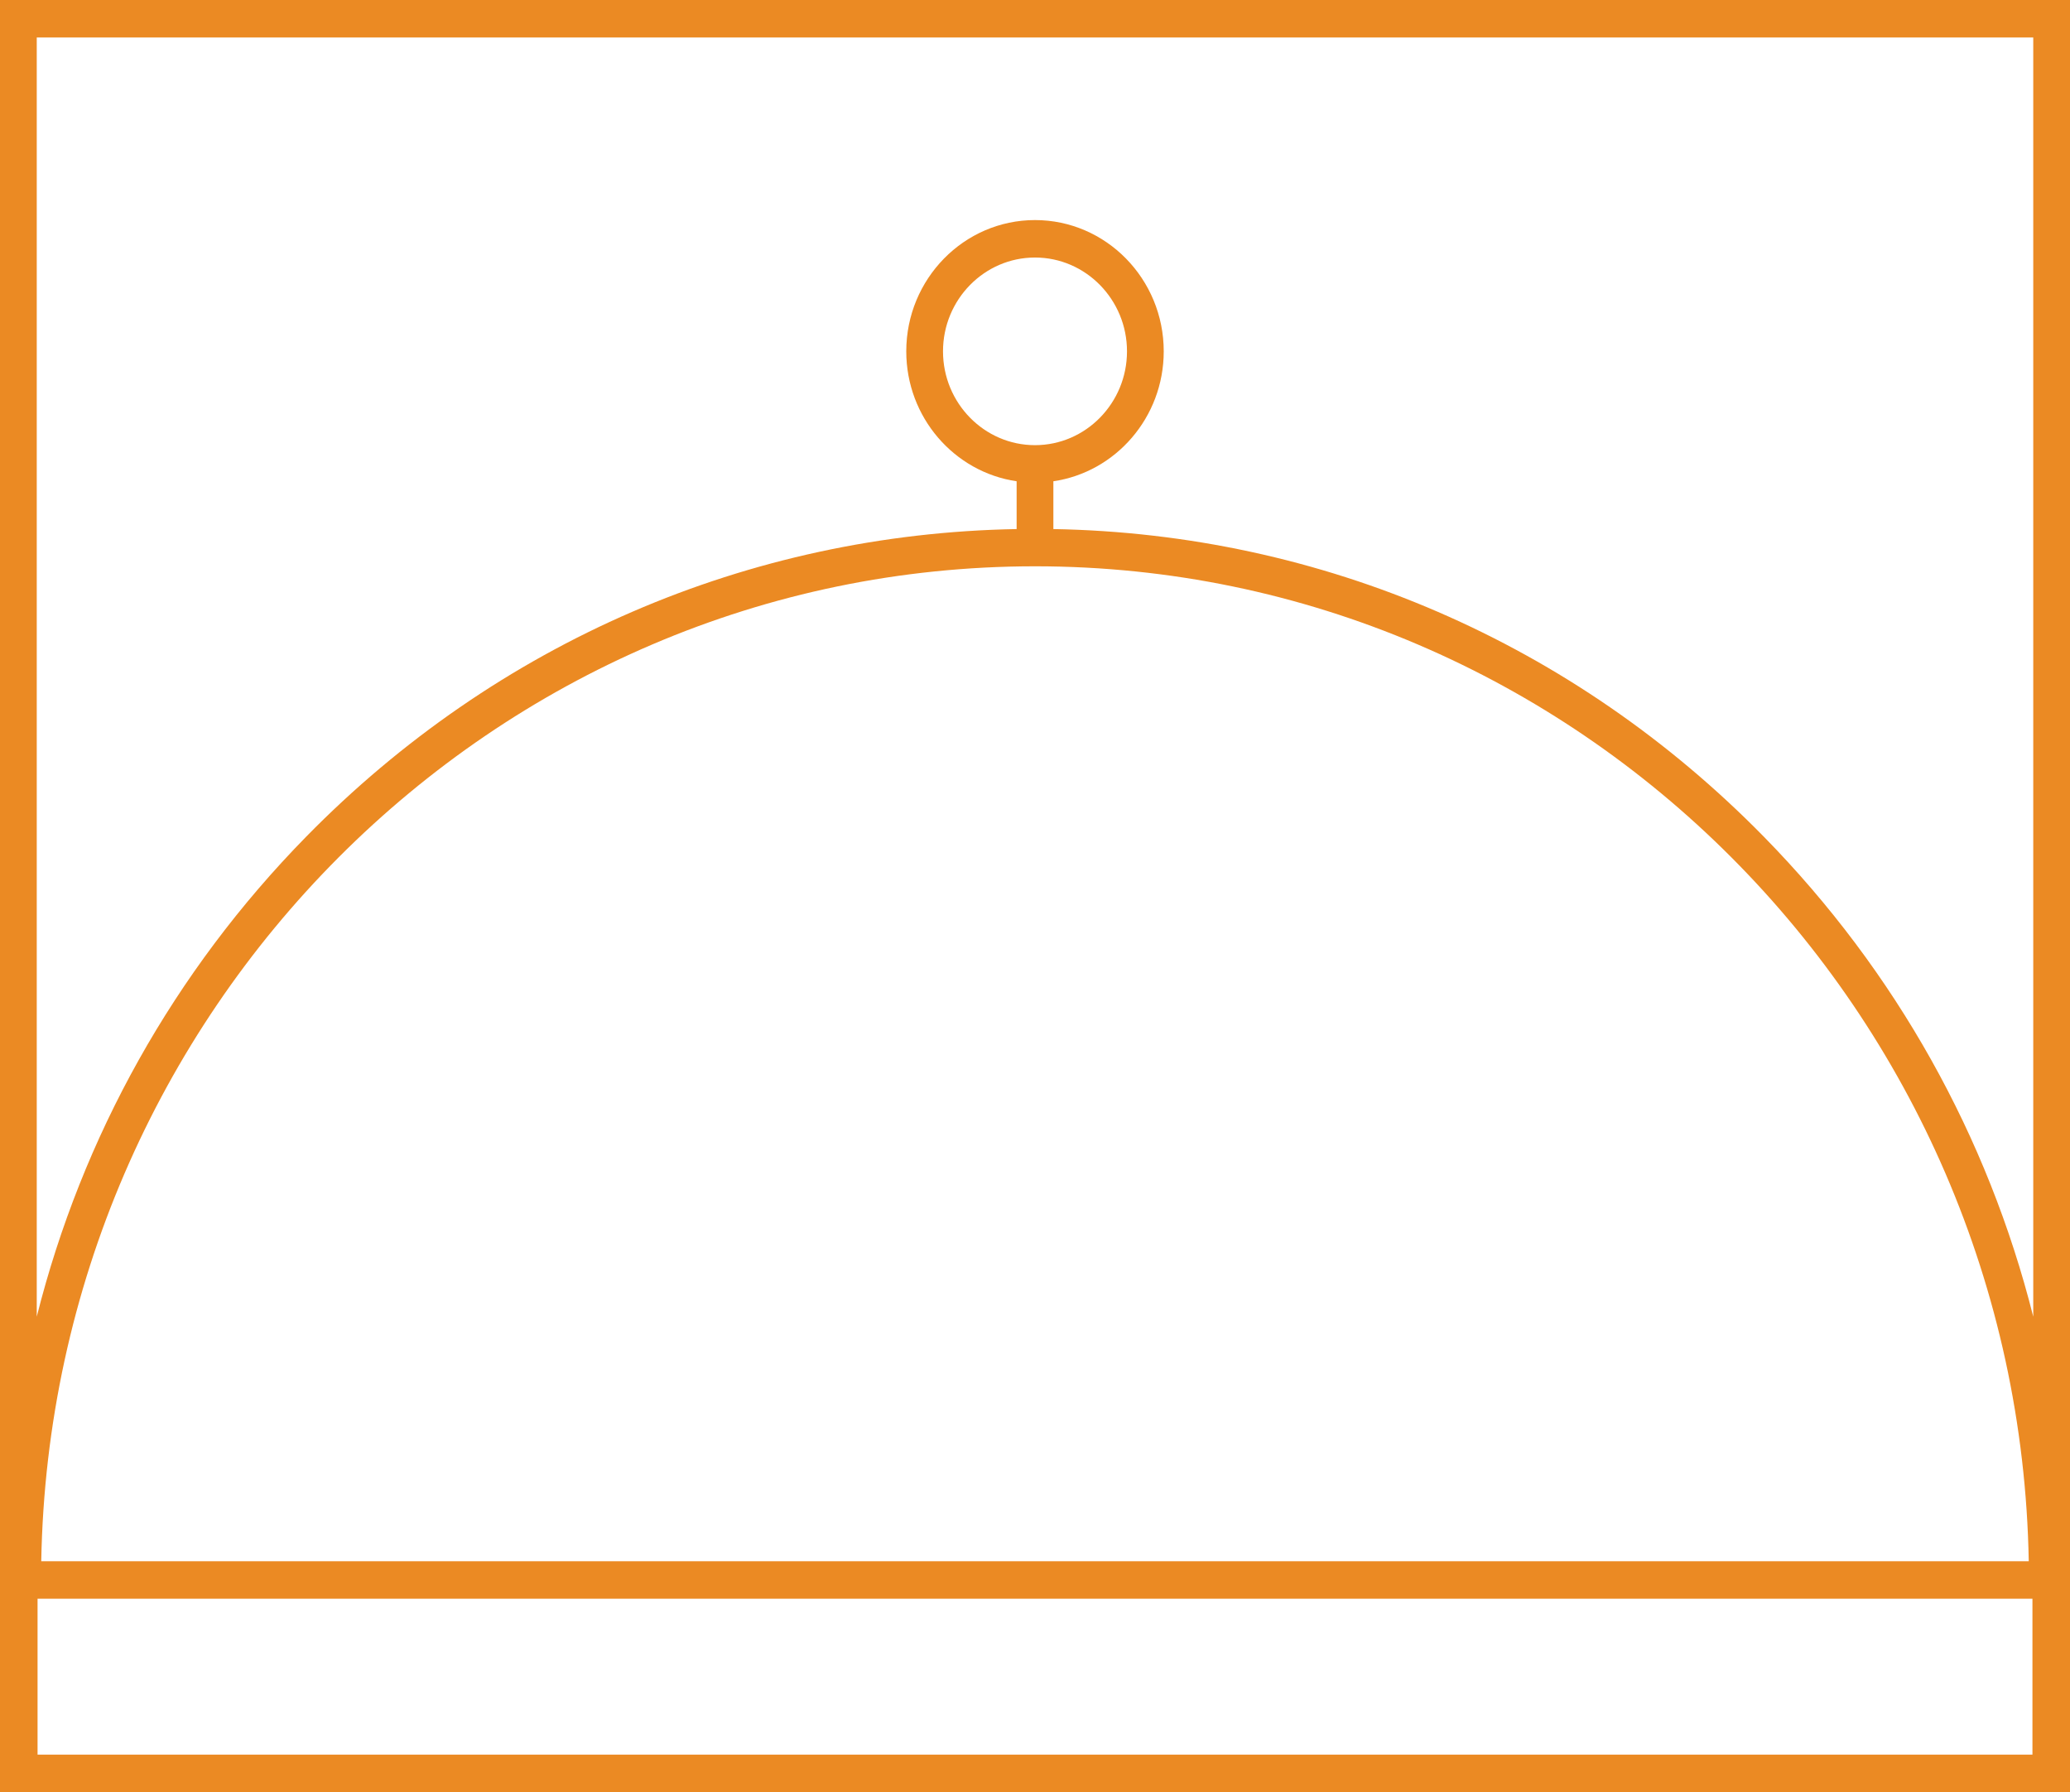 <?xml version="1.0" encoding="UTF-8"?>
<svg id="Layer_2" data-name="Layer 2" xmlns="http://www.w3.org/2000/svg" viewBox="0 0 638.84 553.01">
  <defs>
    <style>
      .cls-1 {
        fill: #eb8a23;
        stroke-width: 0px;
      }
    </style>
  </defs>
  <g id="Layer_1-2" data-name="Layer 1">
    <path class="cls-1" d="M0,0v553.01h638.84V0H0ZM627.5,11.56v394.74c-13.99-55.55-42.33-106.49-83.15-148.11-58.74-59.9-136.42-93.47-219.26-94.93v-14.75c19.23-2.81,34.06-19.72,34.06-40.09,0-22.34-17.82-40.51-39.73-40.51s-39.73,18.17-39.73,40.51c0,20.38,14.83,37.28,34.06,40.09v14.75c-82.85,1.47-160.52,35.03-219.26,94.93-40.82,41.62-69.16,92.56-83.15,148.11V11.56h616.16ZM319.42,137.37c-15.65,0-28.39-12.99-28.39-28.95s12.74-28.95,28.39-28.95,28.39,12.99,28.39,28.95-12.74,28.95-28.39,28.95ZM319.42,174.75c167.26,0,303.66,137.2,306.69,307.02H12.73c3.04-169.82,139.44-307.02,306.69-307.02ZM11.59,541.45v-48.12h615.66v48.12H11.59Z"/>
  </g>
</svg>